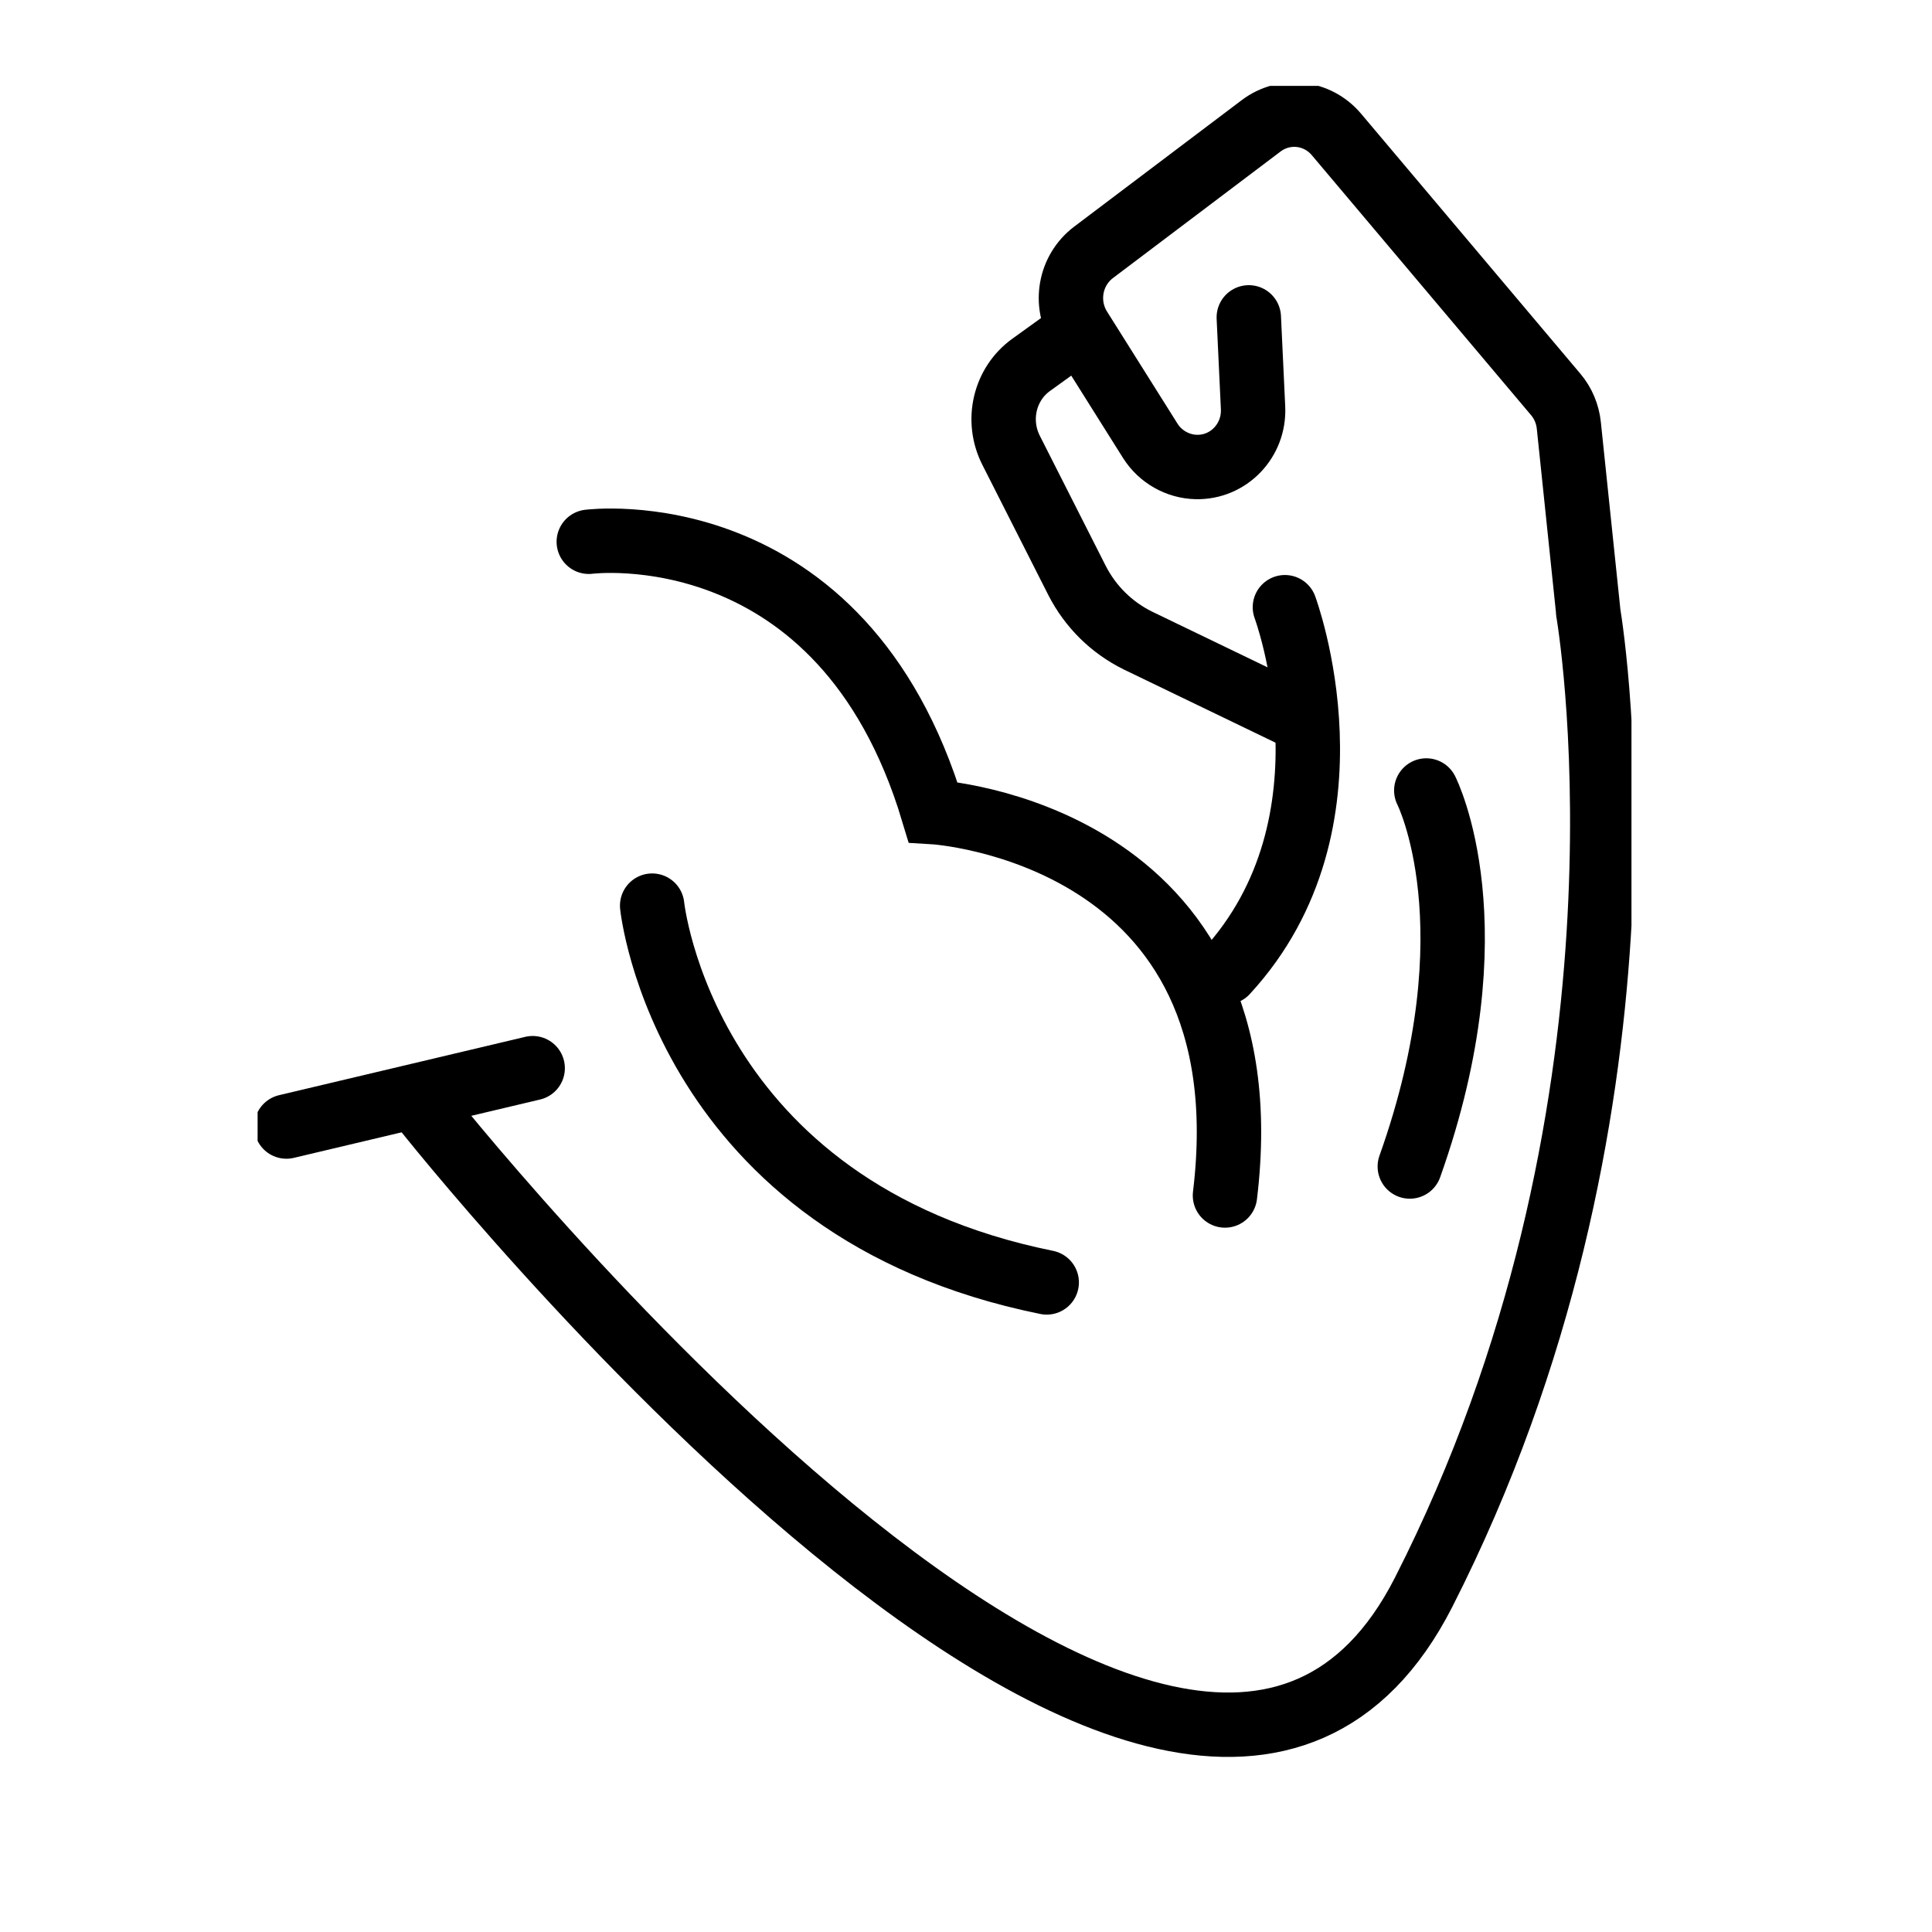 <svg width="45" height="45" viewBox="0 0 45 45" fill="none" xmlns="http://www.w3.org/2000/svg">
<g clip-path="url(#clip0_3001_1389)">
<path d="M29.087 7.392L29.186 9.499C29.221 10.265 28.613 10.895 27.861 10.877C27.432 10.867 27.029 10.639 26.796 10.274L25.15 7.656C24.783 7.072 24.917 6.297 25.472 5.877L29.374 2.931C29.919 2.52 30.68 2.602 31.128 3.131L36.237 9.189C36.407 9.389 36.514 9.645 36.541 9.909L36.989 14.206C36.989 14.206 36.989 14.261 36.998 14.288C37.105 14.963 38.805 25.993 33.159 37.086C27.512 48.18 9.857 25.801 9.857 25.801" stroke="black" stroke-width="1.5" stroke-miterlimit="10" stroke-linecap="round"/>
<path d="M24.971 7.811L24.022 8.495C23.396 8.942 23.199 9.791 23.548 10.484L25.087 13.522C25.4 14.133 25.893 14.617 26.501 14.918L30.34 16.77" stroke="black" stroke-width="1.5" stroke-miterlimit="10" stroke-linecap="round"/>
<path d="M29.928 14.143C29.928 14.143 31.79 19.142 28.559 22.645" stroke="black" stroke-width="1.5" stroke-miterlimit="10" stroke-linecap="round"/>
<path d="M13.714 12.619C13.714 12.619 19.611 11.853 21.732 18.914C21.732 18.914 29.561 19.37 28.532 27.845" stroke="black" stroke-width="1.5" stroke-miterlimit="10" stroke-linecap="round"/>
<path d="M33.221 18.412C33.221 18.412 34.832 21.568 32.837 27.17" stroke="black" stroke-width="1.5" stroke-miterlimit="10" stroke-linecap="round"/>
<path d="M15.19 21.094C15.19 21.094 15.915 28.155 24.38 29.87" stroke="black" stroke-width="1.5" stroke-miterlimit="10" stroke-linecap="round"/>
<path d="M6.671 26.239L12.407 24.88" stroke="black" stroke-width="1.5" stroke-miterlimit="10" stroke-linecap="round"/>
</g>
<defs>
<clipPath id="clip0_3001_1389">
<rect width="32" height="39" fill="white" transform="translate(6 2)"/>
</clipPath>
</defs>
</svg>
